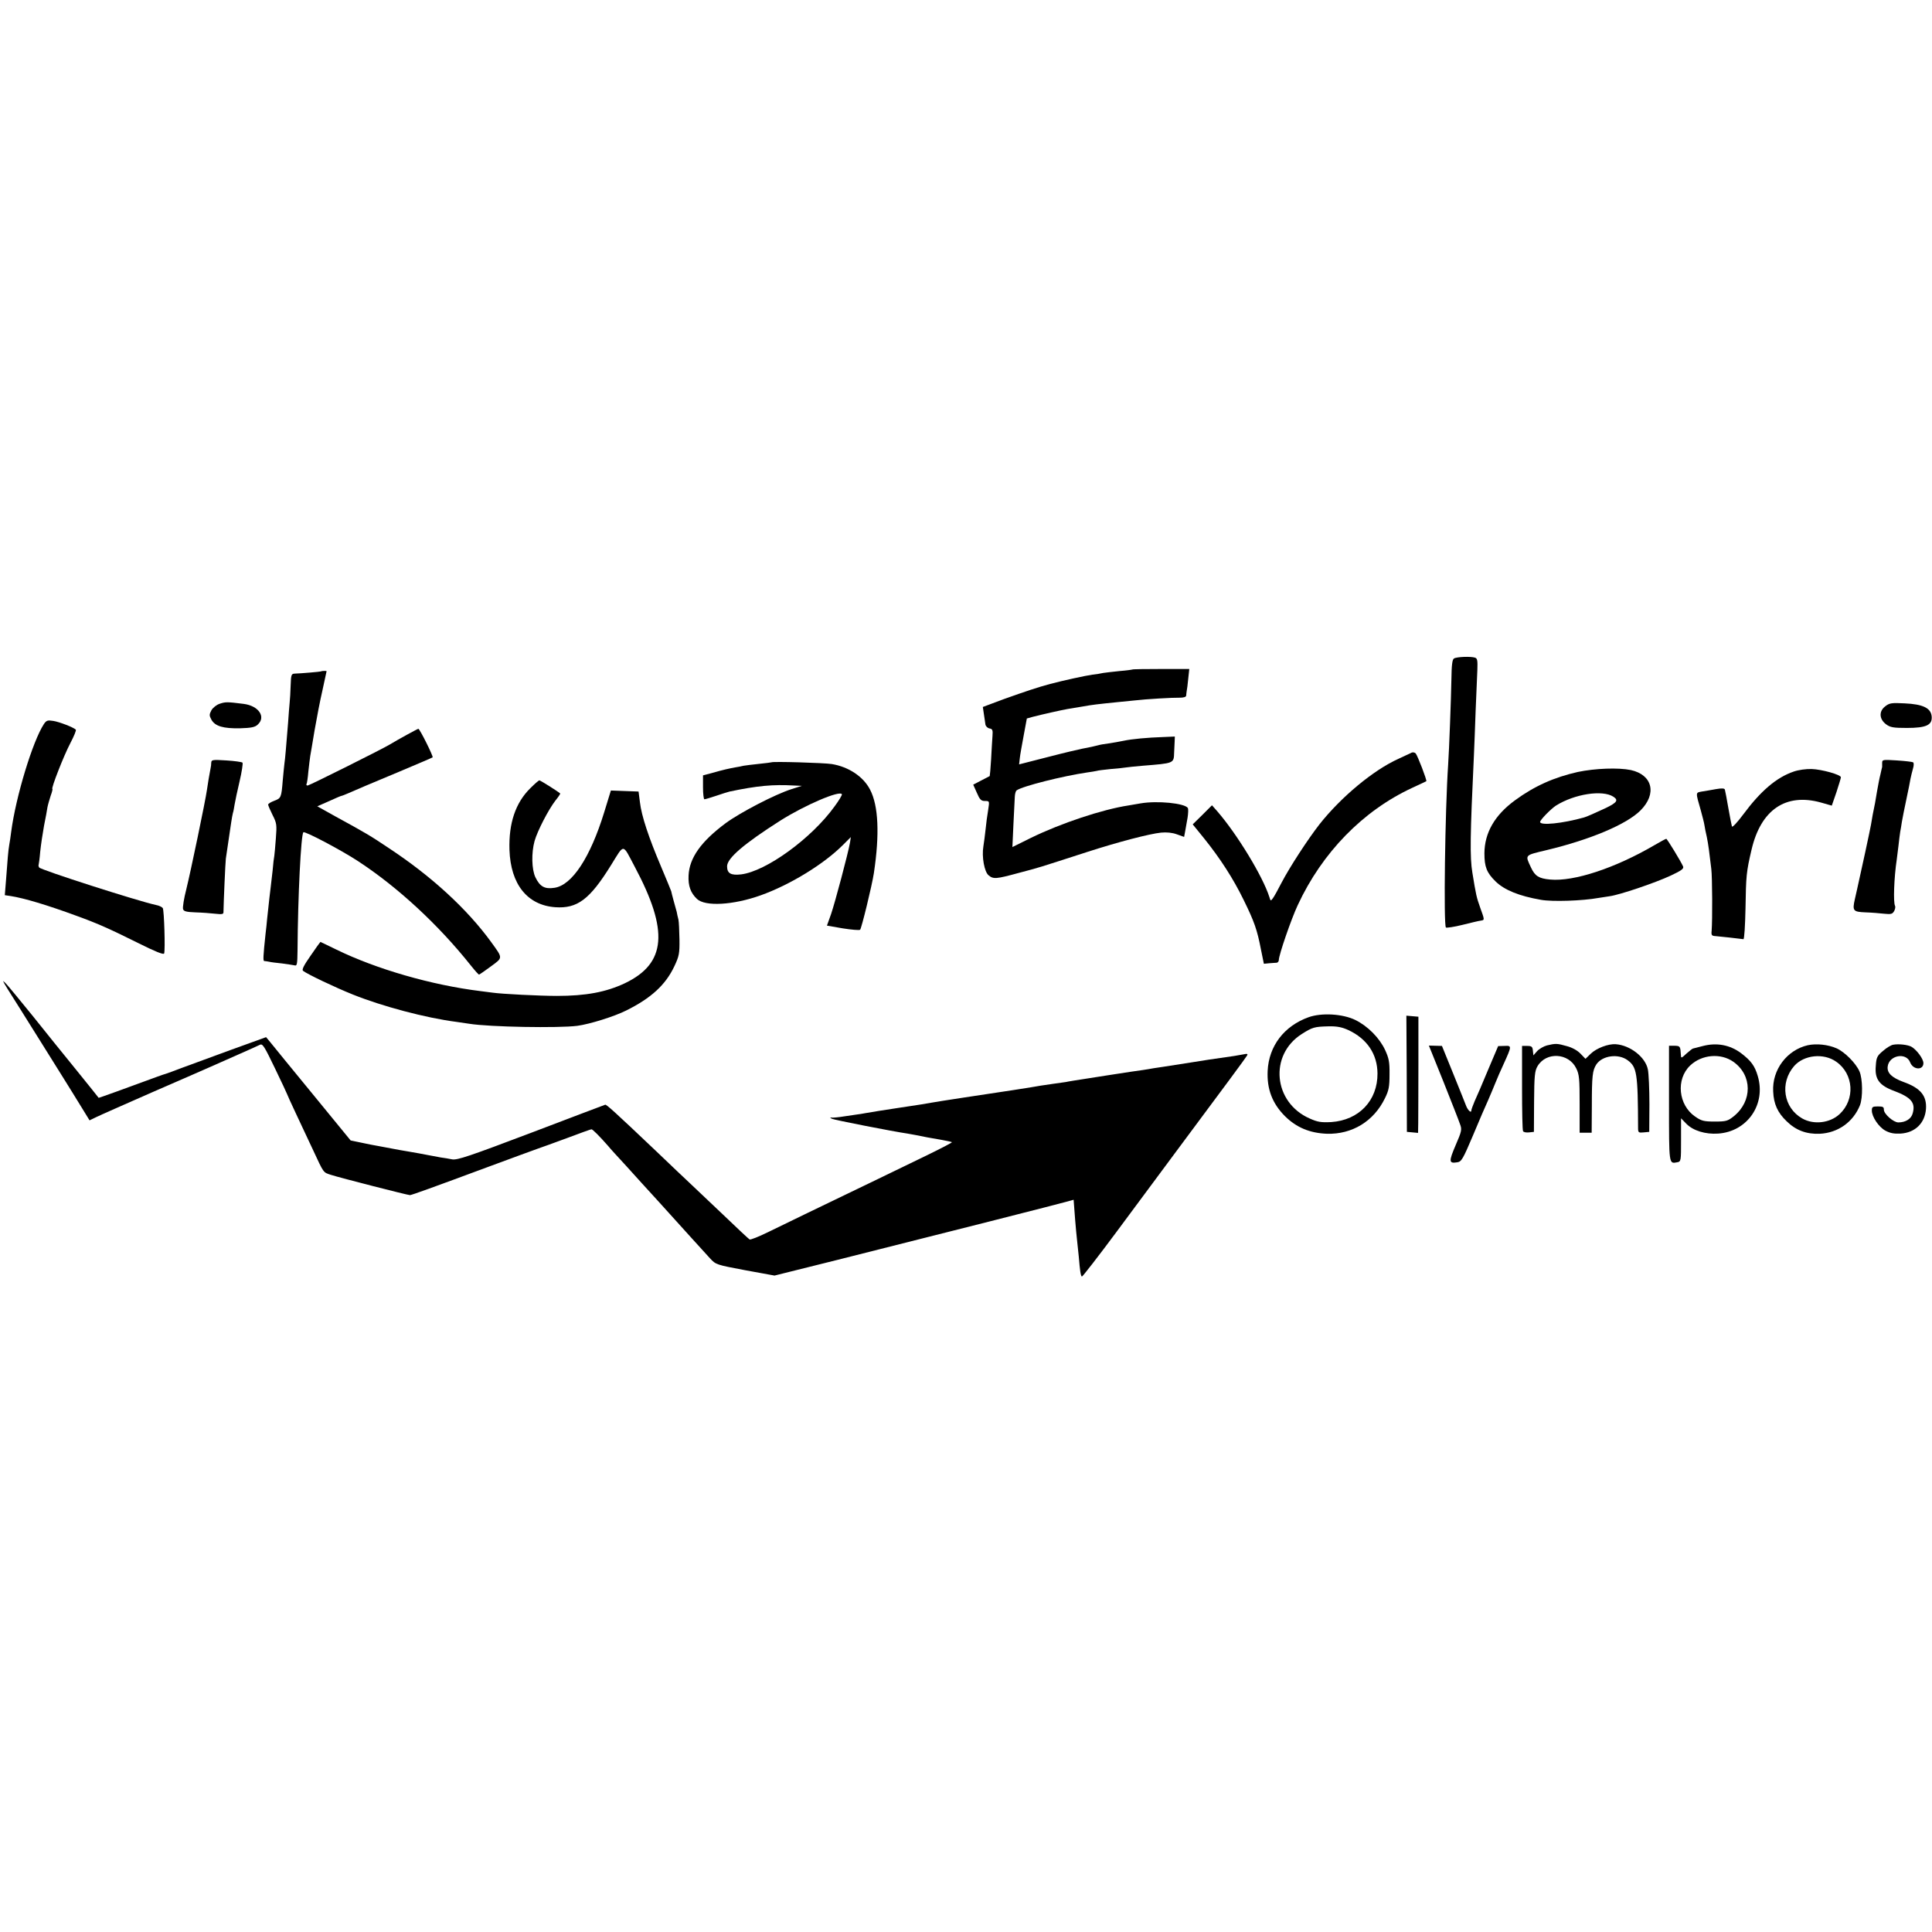 <?xml version="1.0" standalone="no"?>
<!DOCTYPE svg PUBLIC "-//W3C//DTD SVG 20010904//EN"
 "http://www.w3.org/TR/2001/REC-SVG-20010904/DTD/svg10.dtd">
<svg version="1.0" xmlns="http://www.w3.org/2000/svg"
 width="1124pt" height="1124pt" viewBox="0 0 1124 1124"
 preserveAspectRatio="xMidYMid meet">
<g transform="translate(0,1124) scale(0.1,-0.1)"
fill="#000000" stroke="none">
<path d="M8459 7409 c-10 -5 -14 -40 -15 -121 -2 -112 -13 -410 -19 -497 -18
-267 -27 -933 -13 -947 4 -3 47 3 95 15 49 12 97 24 108 25 23 4 23 2 -4 77
-21 59 -24 73 -45 202 -15 89 -13 219 9 683 2 49 7 166 10 259 4 94 8 200 10
237 2 56 0 68 -14 72 -24 8 -107 5 -122 -5z"/>
<path d="M6588 7345 c-1 -1 -35 -6 -74 -9 -39 -4 -82 -9 -95 -11 -13 -3 -42
-8 -63 -10 -37 -5 -171 -34 -246 -54 -68 -18 -146 -44 -269 -88 l-123 -46 6
-41 c3 -23 8 -50 9 -61 2 -11 13 -21 24 -23 17 -3 20 -9 17 -45 -2 -23 -5 -84
-8 -136 -3 -51 -7 -95 -8 -96 -2 -1 -24 -13 -50 -26 l-46 -24 21 -47 c17 -40
25 -48 47 -48 27 0 27 0 19 -52 -5 -29 -12 -80 -15 -113 -4 -33 -9 -78 -13
-100 -10 -60 6 -147 30 -167 28 -24 45 -22 174 13 135 36 89 22 405 124 177
57 357 104 425 111 32 3 65 0 92 -10 l42 -15 6 32 c3 18 9 53 14 79 4 25 5 51
2 57 -18 28 -178 44 -276 27 -16 -3 -48 -8 -70 -12 -151 -23 -392 -103 -568
-189 l-107 -53 6 132 c4 72 7 145 8 161 1 17 5 33 11 37 33 24 267 83 410 104
22 3 47 7 55 9 8 3 46 7 83 11 38 3 77 7 87 9 10 2 54 6 97 10 185 15 182 13
184 78 1 20 2 49 3 64 l1 28 -70 -3 c-88 -3 -179 -11 -230 -22 -22 -5 -60 -11
-85 -15 -25 -3 -53 -8 -62 -11 -19 -5 -49 -12 -93 -20 -16 -3 -106 -24 -198
-48 l-168 -43 4 36 c2 20 13 80 23 134 l18 97 36 10 c54 14 161 38 200 45 19
3 60 10 90 15 56 10 82 13 200 25 36 4 81 8 100 10 67 8 225 17 263 16 23 0
37 4 38 12 0 6 2 19 3 27 2 8 6 40 9 72 l6 56 -163 0 c-90 0 -166 -1 -168 -3z"/>
<path d="M1868 7334 c-3 -2 -117 -12 -154 -13 -19 -1 -21 -7 -23 -68 -1 -38
-4 -84 -6 -103 -2 -19 -6 -71 -9 -115 -12 -147 -17 -210 -21 -235 -2 -14 -6
-59 -10 -100 -8 -101 -10 -104 -50 -119 -19 -7 -35 -17 -35 -22 0 -5 12 -33
26 -61 24 -47 25 -57 19 -135 -3 -46 -8 -92 -9 -101 -2 -9 -7 -48 -10 -87 -4
-38 -9 -81 -11 -95 -3 -23 -10 -82 -21 -187 -2 -24 -6 -62 -9 -85 -14 -131
-15 -158 -8 -159 4 0 17 -2 28 -4 11 -3 45 -7 75 -10 30 -4 63 -9 73 -11 15
-5 17 4 18 88 2 313 20 672 34 686 8 8 215 -101 315 -166 233 -152 470 -371
660 -610 23 -29 44 -52 47 -52 2 0 33 21 68 47 72 53 72 46 2 143 -139 191
-344 380 -592 544 -112 75 -132 87 -315 187 l-104 58 68 30 c37 17 70 31 73
31 3 0 20 7 39 15 68 30 102 44 293 124 107 45 196 83 198 85 5 5 -75 166 -83
166 -5 0 -123 -65 -164 -90 -40 -25 -471 -240 -480 -240 -6 0 -9 3 -7 8 3 4 8
37 11 74 4 37 9 77 11 90 2 13 14 79 25 148 12 69 32 174 46 234 13 60 24 110
24 111 0 3 -30 2 -32 -1z"/>
<path d="M1279 7146 c-19 -6 -40 -23 -49 -38 -13 -25 -13 -31 0 -55 21 -38 69
-52 167 -50 64 2 86 6 102 21 50 45 6 110 -82 121 -96 12 -104 12 -138 1z"/>
<path d="M10967 7130 c-37 -29 -34 -74 6 -104 24 -18 43 -21 121 -21 113 0
149 17 144 68 -5 48 -51 70 -157 75 -77 4 -89 2 -114 -18z"/>
<path d="M255 7027 c-65 -100 -163 -421 -190 -627 -3 -25 -8 -58 -11 -74 -6
-34 -10 -84 -19 -207 l-7 -87 34 -5 c77 -12 212 -52 383 -115 127 -46 199 -79
358 -158 98 -49 149 -70 152 -61 7 21 0 251 -8 264 -4 6 -22 15 -40 18 -106
23 -670 204 -679 218 -4 6 -5 14 -3 17 1 3 6 37 9 75 4 39 14 106 22 150 9 44
18 93 20 108 3 16 12 46 19 68 8 21 12 39 10 39 -10 0 67 196 104 266 21 40
36 76 32 79 -12 13 -97 46 -132 51 -32 5 -39 3 -54 -19z"/>
<path d="M8210 6860 c-8 -4 -42 -20 -75 -35 -146 -66 -333 -222 -458 -380 -70
-90 -174 -250 -221 -340 -20 -39 -42 -79 -50 -90 -13 -18 -14 -18 -21 6 -38
120 -187 365 -303 499 l-31 35 -56 -56 -56 -55 65 -80 c95 -118 171 -236 231
-359 63 -128 79 -175 101 -289 l17 -83 31 3 c17 1 37 3 44 3 6 1 12 8 12 16 0
29 72 238 110 319 142 306 379 549 665 682 44 20 81 38 83 39 5 4 -51 150 -62
162 -6 6 -18 8 -26 3z"/>
<path d="M1229 6803 c0 -10 -2 -25 -4 -33 -6 -29 -17 -96 -21 -125 -8 -60 -96
-482 -120 -578 -14 -54 -22 -106 -19 -116 4 -13 19 -17 72 -19 38 -1 89 -5
116 -8 36 -4 47 -3 47 8 1 60 11 289 14 313 4 27 11 76 31 210 3 22 8 47 10
55 3 8 7 31 10 50 3 19 16 80 29 135 13 55 20 103 17 108 -4 4 -46 10 -94 13
-80 5 -87 4 -88 -13z"/>
<path d="M10950 6801 c0 -12 0 -22 0 -23 -1 -2 -5 -21 -10 -43 -6 -22 -14 -67
-20 -100 -9 -57 -13 -77 -25 -135 -2 -14 -7 -40 -10 -58 -4 -25 -59 -280 -80
-372 -2 -8 -8 -36 -14 -62 -15 -67 -10 -73 62 -76 34 -1 83 -5 109 -8 40 -4
48 -2 58 16 6 11 8 25 5 30 -11 18 -6 164 10 270 2 14 6 50 10 80 3 30 8 66
10 80 3 14 7 41 10 60 3 19 15 78 26 130 11 52 22 106 24 120 3 14 9 40 14 57
6 19 6 35 1 38 -5 3 -48 8 -95 11 -81 5 -85 5 -85 -15z"/>
<path d="M4488 6805 c-1 -1 -34 -5 -72 -9 -38 -4 -79 -9 -90 -11 -12 -3 -32
-7 -46 -9 -34 -6 -75 -15 -137 -33 l-53 -14 0 -70 c0 -38 4 -69 8 -69 5 0 35
9 68 20 32 11 67 22 79 25 163 34 252 42 375 35 l45 -2 -60 -19 c-95 -30 -299
-136 -383 -198 -144 -107 -211 -202 -216 -304 -3 -61 12 -102 49 -137 48 -45
210 -36 370 21 171 61 369 182 481 295 l44 44 -5 -33 c-11 -62 -87 -348 -110
-415 l-24 -67 92 -16 c51 -8 96 -12 101 -8 8 7 69 257 80 329 34 226 27 392
-22 486 -39 76 -125 133 -223 149 -44 7 -344 16 -351 10z m367 -257 c-135
-187 -398 -377 -543 -395 -60 -7 -82 6 -82 47 0 47 98 131 310 266 144 91 348
178 358 153 2 -4 -17 -36 -43 -71z"/>
<path d="M9180 6749 c-138 -31 -253 -82 -366 -165 -118 -86 -177 -189 -178
-308 0 -79 13 -113 65 -164 51 -50 137 -85 264 -107 66 -12 241 -6 335 11 14
2 43 7 65 10 58 8 263 77 355 120 62 29 77 40 72 53 -12 28 -93 161 -98 161
-3 0 -33 -16 -67 -36 -229 -134 -470 -214 -609 -201 -65 6 -88 20 -111 70 -35
75 -39 70 90 101 255 61 466 150 547 231 97 97 70 207 -56 235 -73 15 -207 10
-308 -11z m206 -144 c31 -20 22 -34 -44 -66 -60 -28 -114 -52 -127 -55 -125
-35 -255 -48 -255 -26 0 12 63 76 92 95 108 68 271 93 334 52z"/>
<path d="M10435 6751 c-100 -34 -192 -113 -293 -249 -35 -47 -64 -78 -66 -70
-2 7 -12 56 -21 108 -9 52 -18 100 -20 106 -2 8 -18 9 -52 3 -26 -5 -63 -11
-82 -14 -37 -7 -37 -2 -6 -110 9 -33 19 -71 21 -85 2 -14 8 -45 14 -70 9 -44
14 -84 26 -185 6 -48 7 -297 2 -360 -3 -26 1 -30 22 -31 23 -2 145 -15 163
-18 5 0 10 80 12 179 3 191 5 213 35 341 54 233 199 332 404 275 l63 -18 27
78 c14 43 26 82 26 87 0 15 -111 46 -170 48 -32 1 -77 -5 -105 -15z"/>
<path d="M3086 6655 c-87 -85 -127 -205 -122 -360 7 -200 104 -321 266 -333
129 -9 201 45 325 245 79 127 65 128 138 -10 199 -373 183 -562 -57 -677 -110
-52 -227 -74 -396 -74 -97 0 -321 11 -375 19 -16 2 -48 6 -70 9 -284 35 -606
128 -839 242 -49 24 -91 44 -92 44 -1 0 -27 -36 -57 -80 -40 -57 -52 -82 -44
-88 24 -19 185 -96 290 -138 172 -69 424 -136 602 -159 28 -4 61 -9 75 -11
118 -19 520 -26 629 -12 73 10 214 54 284 89 145 72 229 149 280 257 28 59 31
75 30 156 -1 50 -3 102 -6 116 -4 14 -8 34 -10 45 -3 11 -11 40 -18 65 -7 25
-13 50 -14 55 -2 6 -28 70 -59 143 -71 167 -114 295 -123 375 l-8 62 -80 3
-81 3 -39 -127 c-81 -263 -187 -424 -289 -439 -57 -9 -85 7 -111 61 -22 46
-24 142 -5 211 17 60 81 183 121 235 17 21 30 40 28 42 -18 15 -115 76 -121
76 -4 0 -27 -20 -52 -45z"/>
<path d="M45 5485 c21 -33 113 -179 204 -325 91 -146 171 -273 176 -282 6 -9
29 -48 53 -86 l43 -70 37 18 c20 10 165 74 322 143 157 68 305 133 330 144 25
11 99 44 165 73 66 29 128 57 138 62 15 7 26 -11 87 -138 39 -80 70 -148 70
-149 0 -2 23 -52 51 -112 28 -59 73 -155 100 -213 64 -138 59 -130 104 -145
56 -18 447 -118 460 -118 12 1 131 44 465 168 129 48 253 93 275 101 22 7 100
36 174 63 74 28 138 51 142 51 7 0 47 -40 97 -97 10 -13 57 -64 104 -115 46
-51 131 -145 189 -208 170 -188 262 -290 299 -330 35 -38 37 -38 206 -70 l170
-31 365 91 c617 155 1302 329 1339 340 19 5 35 10 36 10 0 0 1 -6 1 -12 1 -23
14 -182 18 -213 2 -16 7 -64 11 -105 7 -84 11 -111 18 -117 2 -3 94 115 203
262 109 147 266 358 348 469 286 384 402 541 410 555 6 10 1 12 -21 7 -32 -6
-66 -12 -134 -21 -25 -3 -101 -15 -170 -26 -69 -11 -141 -22 -160 -25 -19 -3
-46 -7 -60 -9 -14 -3 -41 -7 -60 -10 -19 -2 -109 -16 -200 -30 -225 -35 -230
-36 -249 -40 -9 -1 -41 -6 -71 -10 -30 -4 -64 -9 -75 -11 -29 -6 -255 -41
-445 -69 -91 -14 -176 -27 -190 -30 -34 -6 -67 -12 -190 -30 -104 -16 -138
-21 -195 -31 -16 -3 -39 -7 -50 -8 -11 -2 -45 -7 -75 -11 -30 -5 -62 -8 -70
-7 -13 2 -13 1 0 -7 11 -6 356 -74 440 -86 14 -2 71 -13 115 -22 11 -2 47 -8
80 -14 33 -6 61 -12 63 -14 3 -2 -65 -37 -149 -78 -85 -41 -215 -104 -289
-140 -312 -150 -541 -261 -633 -306 -53 -26 -101 -45 -106 -42 -5 3 -76 69
-157 147 -82 78 -168 159 -190 180 -23 21 -113 107 -200 190 -239 227 -286
269 -293 267 -3 -1 -197 -74 -430 -163 -359 -136 -430 -160 -460 -155 -20 4
-49 9 -66 11 -16 3 -50 9 -75 14 -25 5 -74 14 -110 20 -36 6 -76 13 -90 16
-14 3 -50 9 -80 15 -30 5 -81 15 -112 22 l-58 12 -221 270 c-122 149 -233 284
-246 301 l-25 30 -202 -73 c-110 -40 -239 -88 -286 -105 -46 -18 -89 -33 -95
-35 -5 -1 -28 -9 -50 -17 -173 -64 -340 -124 -341 -123 0 1 -59 74 -130 162
-72 88 -186 230 -254 315 -69 85 -138 169 -153 185 -26 27 -25 24 8 -30z"/>
<path d="M7613 5322 c-142 -51 -231 -167 -238 -312 -5 -106 27 -190 101 -264
67 -66 144 -98 244 -102 146 -4 272 72 337 206 23 46 27 68 27 140 1 72 -4 94
-26 142 -33 70 -100 138 -173 174 -74 36 -196 43 -272 16z m232 -75 c109 -51
168 -140 169 -252 1 -158 -108 -272 -269 -283 -59 -3 -79 0 -126 21 -211 93
-237 369 -46 491 63 40 74 43 157 45 49 1 78 -5 115 -22z"/>
<path d="M8184 4993 l1 -338 33 -3 32 -3 1 58 c0 32 1 184 1 338 l0 280 -35 3
-35 3 2 -338z"/>
<path d="M9000 5158 c-19 -5 -45 -20 -57 -33 l-22 -25 -3 28 c-2 23 -8 27 -33
27 l-30 0 0 -243 c0 -134 2 -248 6 -253 3 -6 19 -9 35 -7 l28 3 1 175 c1 152
4 180 20 207 50 85 181 78 225 -12 18 -36 20 -61 20 -208 l0 -167 35 0 35 0 1
153 c0 181 4 209 26 244 34 52 128 65 182 25 54 -40 60 -73 61 -395 0 -26 3
-28 33 -25 l32 3 1 160 c0 88 -4 179 -9 203 -14 72 -103 141 -187 147 -43 3
-112 -23 -145 -55 l-31 -30 -29 30 c-18 19 -49 36 -80 44 -56 16 -65 16 -115
4z"/>
<path d="M9905 5154 c-28 -7 -52 -13 -55 -14 -3 0 -20 -13 -38 -29 -31 -29
-32 -29 -33 -8 -3 50 -4 52 -36 53 l-33 0 0 -337 c0 -357 -1 -350 47 -341 23
4 23 7 23 130 l0 126 31 -32 c39 -40 111 -62 184 -57 171 11 281 171 231 336
-17 58 -39 88 -97 132 -64 48 -142 63 -224 41z m179 -91 c111 -78 112 -229 3
-317 -35 -28 -45 -31 -111 -31 -64 0 -78 4 -114 29 -98 67 -113 217 -29 297
67 64 177 74 251 22z"/>
<path d="M10517 5159 c-121 -28 -208 -143 -201 -269 3 -73 26 -123 78 -173 54
-53 115 -76 193 -73 105 5 194 67 234 166 17 44 16 154 -3 197 -21 48 -86 113
-133 134 -50 22 -117 29 -168 18z m166 -96 c102 -71 111 -220 19 -305 -56 -52
-150 -63 -217 -25 -109 62 -132 207 -47 305 57 65 172 77 245 25z"/>
<path d="M11014 5162 c-12 -2 -39 -18 -59 -36 -34 -28 -39 -38 -42 -87 -7 -77
20 -114 107 -146 98 -37 125 -68 108 -129 -8 -33 -41 -54 -84 -54 -28 0 -84
49 -84 74 0 16 -5 19 -35 19 -31 0 -35 -3 -35 -24 0 -36 40 -96 79 -117 26
-14 50 -19 88 -17 85 5 142 61 148 144 5 76 -32 121 -130 156 -68 25 -97 52
-93 89 7 67 108 86 131 25 17 -44 77 -47 77 -4 0 25 -40 79 -71 96 -22 11 -72
17 -105 11z"/>
<path d="M8398 4946 c46 -116 90 -227 96 -246 12 -31 10 -41 -26 -124 -40 -94
-39 -106 10 -98 24 3 33 18 91 155 35 84 75 177 89 207 13 30 32 75 42 100 10
25 31 74 48 110 48 106 48 107 5 105 l-37 -1 -59 -139 c-32 -77 -67 -159 -78
-182 -10 -24 -19 -48 -19 -53 0 -19 -21 1 -31 28 -6 15 -39 99 -75 187 l-65
160 -38 1 -38 1 85 -211z"/>
</g>
</svg>
